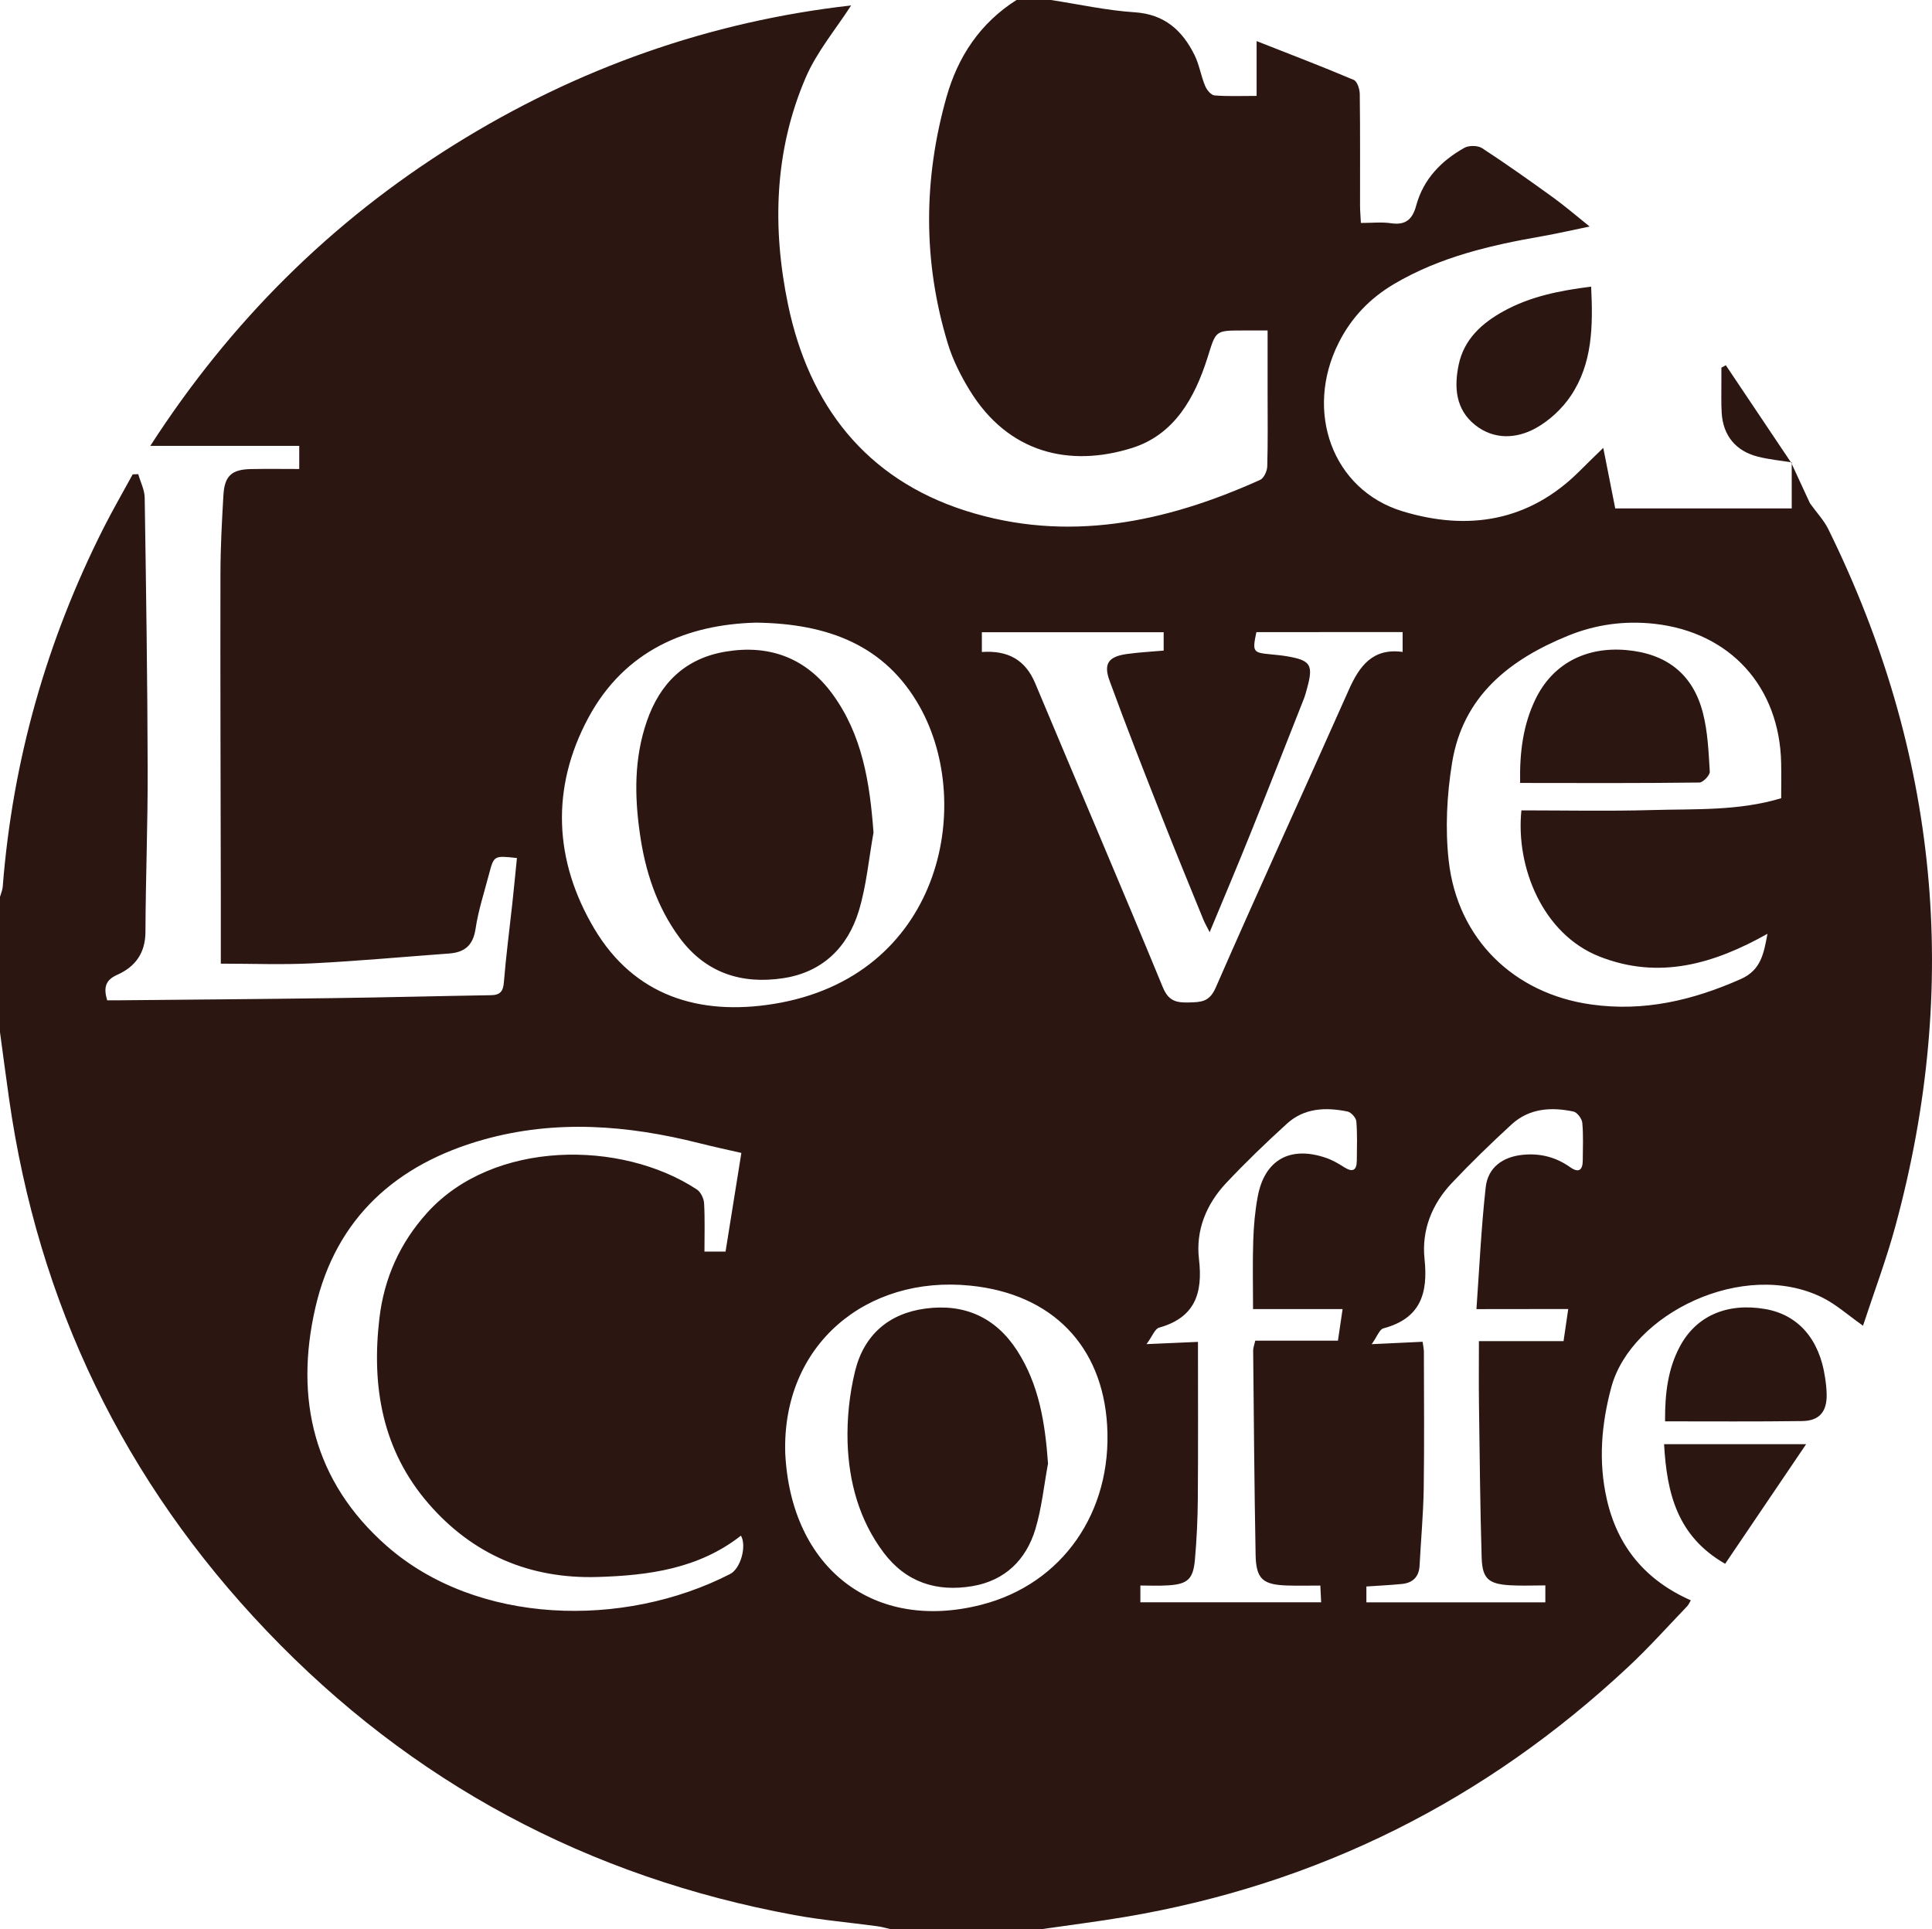 <?xml version="1.0" encoding="iso-8859-1"?>
<!-- Generator: Adobe Illustrator 16.0.0, SVG Export Plug-In . SVG Version: 6.00 Build 0)  -->
<!DOCTYPE svg PUBLIC "-//W3C//DTD SVG 1.1//EN" "http://www.w3.org/Graphics/SVG/1.1/DTD/svg11.dtd">
<svg version="1.1" id="Layer_1" xmlns="http://www.w3.org/2000/svg" xmlns:xlink="http://www.w3.org/1999/xlink" x="0px" y="0px"
	 width="68.78px" height="68.676px" viewBox="-94 118.465 68.78 68.676" style="enable-background:new -94 118.465 68.78 68.676;"
	 xml:space="preserve">
<g id="_x30_5FB_x5F_F_x5F_GR_x5F_01">
	<path style="fill:#2B1612;" d="M-94,155.21c0-1.604,0-3.211,0-4.817c0.033-0.119,0.086-0.237,0.097-0.359
		c0.352-4.5,1.562-8.758,3.595-12.783c0.326-0.643,0.688-1.268,1.032-1.9c0.065-0.002,0.133-0.004,0.198-0.006
		c0.079,0.281,0.227,0.561,0.229,0.842c0.05,3.228,0.098,6.455,0.106,9.685c0.006,1.922-0.071,3.844-0.079,5.766
		c-0.003,0.757-0.363,1.244-1.007,1.53c-0.445,0.198-0.479,0.484-0.356,0.907c0.136,0,0.245,0,0.354,0
		c2.555-0.025,5.108-0.043,7.663-0.078c1.882-0.024,3.765-0.074,5.646-0.104c0.329-0.005,0.436-0.136,0.461-0.468
		c0.075-0.929,0.197-1.854,0.298-2.78c0.06-0.545,0.11-1.093,0.166-1.635c-0.816-0.09-0.819-0.091-0.994,0.573
		c-0.169,0.647-0.382,1.293-0.48,1.953c-0.09,0.592-0.396,0.833-0.944,0.873c-1.616,0.118-3.229,0.268-4.848,0.349
		c-1.073,0.055-2.151,0.012-3.276,0.012c0-0.865,0.001-1.607,0-2.35c-0.006-3.846-0.021-7.691-0.013-11.538
		c0.001-0.932,0.052-1.864,0.106-2.795c0.041-0.688,0.299-0.914,0.996-0.924c0.571-0.011,1.145-0.002,1.703-0.002
		c0-0.316,0-0.552,0-0.824c-1.773,0-3.506,0-5.302,0c2.851-4.42,6.434-7.981,10.823-10.721c4.372-2.728,9.111-4.39,14.126-4.957
		c-0.55,0.854-1.224,1.653-1.617,2.569c-1.12,2.604-1.195,5.353-0.629,8.078c0.742,3.574,2.761,6.204,6.319,7.34
		c3.622,1.155,7.116,0.422,10.489-1.098c0.134-0.061,0.249-0.314,0.253-0.482c0.025-0.875,0.012-1.754,0.012-2.631
		c0-0.722,0-1.442,0-2.205c-0.352,0-0.629,0-0.904,0c-0.979,0-0.934,0.015-1.235,0.967c-0.453,1.428-1.177,2.742-2.691,3.217
		c-2.224,0.697-4.407,0.181-5.777-2.057c-0.318-0.52-0.603-1.084-0.778-1.664c-0.888-2.914-0.871-5.846-0.047-8.77
		c0.408-1.445,1.2-2.638,2.492-3.457c0.411,0,0.82,0,1.23,0c0.99,0.151,1.977,0.371,2.972,0.436
		c1.067,0.068,1.701,0.644,2.136,1.521c0.171,0.346,0.229,0.745,0.38,1.105c0.057,0.139,0.21,0.324,0.333,0.334
		c0.474,0.039,0.954,0.017,1.498,0.017c0-0.657,0-1.241,0-1.951c1.224,0.482,2.351,0.913,3.459,1.382
		c0.123,0.053,0.211,0.328,0.213,0.5c0.018,1.325,0.008,2.65,0.01,3.978c0.001,0.194,0.02,0.394,0.03,0.614
		c0.404,0,0.745-0.039,1.073,0.01c0.529,0.079,0.768-0.146,0.899-0.639c0.256-0.934,0.891-1.584,1.711-2.045
		c0.165-0.092,0.481-0.088,0.637,0.014c0.857,0.56,1.694,1.154,2.526,1.755c0.412,0.297,0.798,0.632,1.298,1.032
		c-0.657,0.136-1.164,0.253-1.677,0.343c-1.843,0.321-3.65,0.737-5.289,1.705c-0.86,0.509-1.518,1.196-1.966,2.086
		c-1.235,2.446-0.226,5.244,2.269,6.003c2.333,0.709,4.506,0.368,6.308-1.434c0.256-0.258,0.518-0.508,0.84-0.823
		c0.157,0.795,0.293,1.479,0.426,2.155c2.101,0,4.145,0,6.283,0c0-0.565,0-1.102,0-1.638l-0.017,0.015
		c0.233,0.506,0.468,1.012,0.667,1.441c0.246,0.342,0.498,0.607,0.652,0.92c3.921,7.961,4.718,16.23,2.394,24.793
		c-0.327,1.207-0.771,2.385-1.158,3.563c-0.542-0.382-0.963-0.763-1.453-1.005c-2.802-1.381-6.804,0.585-7.508,3.197
		c-0.355,1.32-0.464,2.64-0.162,3.979c0.382,1.698,1.385,2.896,2.993,3.606c-0.055,0.09-0.081,0.16-0.131,0.211
		c-0.697,0.726-1.369,1.479-2.104,2.164c-5.08,4.75-11.042,7.738-17.907,8.896c-0.985,0.166-1.979,0.29-2.969,0.434
		c-1.793,0-3.586,0-5.378,0c-0.159-0.035-0.316-0.084-0.479-0.104c-0.979-0.133-1.968-0.217-2.938-0.396
		c-7.348-1.351-13.634-4.711-18.788-10.11c-5.083-5.326-8.142-11.662-9.179-18.961C-93.79,156.782-93.894,155.996-94,155.21z
		 M-67.085,140.63c-2.452,0.065-4.667,0.976-5.964,3.377c-1.354,2.509-1.227,5.109,0.208,7.521c1.422,2.391,3.734,3.102,6.38,2.676
		c5.941-0.956,7.188-7.061,5.199-10.59C-62.485,141.441-64.512,140.663-67.085,140.63z M-31.077,151.707
		c-1.915,1.075-3.866,1.646-5.987,0.807c-2.016-0.798-2.982-3.185-2.773-5.201c1.539,0,3.087,0.033,4.632-0.011
		c1.535-0.045,3.09,0.039,4.616-0.421c0-0.433,0.008-0.843-0.001-1.251c-0.055-2.719-1.814-4.66-4.515-4.959
		c-1.056-0.116-2.085,0.022-3.073,0.425c-2.097,0.854-3.746,2.16-4.128,4.526c-0.186,1.146-0.248,2.349-0.118,3.497
		c0.317,2.777,2.319,4.72,5.072,5.104c1.871,0.264,3.618-0.147,5.327-0.906C-31.299,152.994-31.208,152.396-31.077,151.707z
		 M-67.622,173.132c-1.506,1.181-3.291,1.419-5.116,1.472c-2.399,0.069-4.427-0.795-5.999-2.604
		c-1.653-1.902-2.042-4.176-1.756-6.605c0.168-1.428,0.729-2.682,1.701-3.758c2.35-2.6,6.911-2.6,9.604-0.826
		c0.137,0.092,0.245,0.32,0.254,0.49c0.032,0.57,0.013,1.143,0.013,1.719c0.356,0,0.57,0,0.751,0
		c0.189-1.188,0.373-2.336,0.563-3.512c-0.484-0.111-0.992-0.22-1.497-0.347c-2.554-0.646-5.12-0.847-7.686-0.126
		c-3.092,0.867-5.243,2.783-5.979,5.964c-0.756,3.265-0.058,6.218,2.533,8.497c3.211,2.824,8.433,2.947,12.229,1.002
		C-67.633,174.307-67.41,173.499-67.622,173.132z M-49.272,140.968c-0.148,0.701-0.126,0.732,0.516,0.791
		c0.186,0.019,0.371,0.035,0.555,0.066c0.868,0.146,0.966,0.303,0.729,1.159c-0.034,0.125-0.067,0.252-0.116,0.373
		c-0.636,1.611-1.268,3.224-1.915,4.83c-0.455,1.131-0.932,2.256-1.433,3.463c-0.106-0.213-0.18-0.338-0.233-0.471
		c-0.491-1.209-0.99-2.414-1.466-3.627c-0.635-1.611-1.269-3.225-1.863-4.851c-0.226-0.614-0.037-0.862,0.613-0.954
		c0.436-0.061,0.876-0.082,1.312-0.122c0-0.237,0-0.437,0-0.653c-2.178,0-4.325,0-6.472,0c0,0.254,0,0.465,0,0.703
		c0.923-0.063,1.547,0.271,1.9,1.117c1.51,3.609,3.054,7.205,4.543,10.821c0.208,0.503,0.495,0.548,0.931,0.538
		c0.42-0.012,0.724-0.01,0.948-0.521c1.552-3.549,3.169-7.07,4.743-10.611c0.378-0.85,0.854-1.492,1.914-1.346
		c0-0.27,0-0.482,0-0.707C-45.813,140.968-47.524,140.968-49.272,140.968z M-66.045,170.2c0.203,4.098,3.154,6.375,6.986,5.391
		c2.874-0.735,4.662-3.295,4.473-6.396c-0.171-2.803-1.941-4.668-4.87-4.963C-63.147,163.857-66.164,166.327-66.045,170.2z
		 M-41.438,165.068c0.104-1.459,0.17-2.903,0.33-4.34c0.079-0.705,0.609-1.082,1.317-1.153c0.621-0.063,1.183,0.082,1.691,0.442
		c0.303,0.213,0.445,0.104,0.447-0.244c0.002-0.446,0.025-0.896-0.017-1.34c-0.015-0.146-0.183-0.371-0.314-0.398
		c-0.796-0.169-1.579-0.118-2.21,0.464c-0.727,0.668-1.436,1.356-2.113,2.072c-0.715,0.752-1.088,1.69-0.979,2.711
		c0.132,1.239-0.151,2.122-1.466,2.471c-0.137,0.036-0.217,0.285-0.416,0.563c0.731-0.033,1.265-0.06,1.813-0.086
		c0.019,0.145,0.046,0.252,0.046,0.361c0.002,1.623,0.018,3.247-0.006,4.871c-0.015,0.912-0.1,1.822-0.147,2.734
		c-0.021,0.402-0.241,0.617-0.627,0.656c-0.423,0.041-0.848,0.062-1.267,0.09c0,0.22,0,0.412,0,0.564c2.144,0,4.245,0,6.371,0
		c0-0.21,0-0.382,0-0.603c-0.447,0-0.856,0.02-1.264-0.005c-0.752-0.045-0.979-0.231-1.003-0.975
		c-0.056-1.828-0.069-3.656-0.096-5.482c-0.01-0.725-0.002-1.448-0.002-2.233c1.029,0,2.008,0,3.013,0
		c0.062-0.414,0.112-0.771,0.167-1.144C-39.249,165.068-40.251,165.068-41.438,165.068z M-49.391,165.066
		c0-0.84-0.02-1.642,0.007-2.44c0.017-0.521,0.063-1.044,0.158-1.555c0.241-1.314,1.151-1.828,2.431-1.388
		c0.227,0.077,0.439,0.2,0.643,0.33c0.305,0.194,0.451,0.123,0.455-0.233c0.004-0.468,0.021-0.935-0.017-1.397
		c-0.011-0.128-0.185-0.322-0.313-0.349c-0.776-0.16-1.546-0.129-2.163,0.437c-0.743,0.676-1.469,1.375-2.156,2.106
		c-0.708,0.751-1.091,1.685-0.97,2.711c0.143,1.216-0.142,2.082-1.421,2.44c-0.149,0.041-0.236,0.301-0.446,0.586
		c0.738-0.032,1.269-0.057,1.831-0.08c0,1.896,0.009,3.738-0.005,5.582c-0.005,0.726-0.04,1.453-0.104,2.178
		c-0.062,0.691-0.264,0.865-0.954,0.908c-0.33,0.021-0.662,0.005-0.987,0.005c0,0.258,0,0.45,0,0.598c2.156,0,4.273,0,6.436,0
		c-0.012-0.223-0.021-0.396-0.03-0.596c-0.433,0-0.805,0.01-1.177-0.002c-0.873-0.028-1.109-0.229-1.127-1.093
		c-0.045-2.424-0.063-4.849-0.087-7.271c-0.001-0.104,0.043-0.206,0.074-0.352c0.983,0,1.947,0,2.944,0
		c0.059-0.396,0.11-0.752,0.166-1.125C-47.289,165.066-48.306,165.066-49.391,165.066z M-29.84,169.053
		c0.616-0.009,0.883-0.338,0.87-0.958c-0.004-0.204-0.028-0.409-0.06-0.61c-0.201-1.356-0.964-2.221-2.128-2.42
		c-1.357-0.234-2.462,0.242-3.045,1.346c-0.417,0.79-0.527,1.65-0.52,2.652C-33.071,169.063-31.454,169.075-29.84,169.053z
		 M-40.47,129.542c-0.776,0.428-1.41,1-1.6,1.906c-0.168,0.8-0.111,1.592,0.584,2.145c0.669,0.533,1.465,0.496,2.16,0.114
		c0.483-0.268,0.937-0.689,1.245-1.148c0.775-1.151,0.796-2.48,0.726-3.89C-38.491,128.811-39.524,129.021-40.47,129.542z
		 M-32.584,174.134c0.955-1.411,1.89-2.79,2.883-4.258c-1.762,0-3.37,0-5.057,0C-34.66,171.637-34.284,173.158-32.584,174.134z
		 M-30.232,134.938c-0.776-1.156-1.554-2.313-2.328-3.471c-0.052,0.029-0.105,0.061-0.158,0.088c0,0.165-0.001,0.331,0,0.495
		c0.003,0.373-0.012,0.746,0.011,1.117c0.049,0.801,0.5,1.354,1.286,1.554c0.396,0.101,0.804,0.139,1.207,0.203
		C-30.215,134.924-30.231,134.938-30.232,134.938z M-64.375,143.157c-0.938-1.276-2.245-1.753-3.786-1.496
		c-1.438,0.237-2.345,1.119-2.814,2.487c-0.45,1.308-0.438,2.641-0.247,3.979c0.188,1.342,0.599,2.613,1.415,3.72
		c0.929,1.26,2.221,1.668,3.704,1.438c1.382-0.213,2.285-1.097,2.679-2.401c0.271-0.896,0.354-1.853,0.521-2.781
		C-63.034,146.32-63.301,144.618-64.375,143.157z M-33.5,146.322c0.131-0.002,0.378-0.262,0.369-0.389
		c-0.043-0.703-0.071-1.42-0.247-2.098c-0.358-1.383-1.302-2.105-2.731-2.229c-1.45-0.125-2.618,0.5-3.224,1.742
		c-0.439,0.907-0.572,1.877-0.55,2.989C-37.709,146.341-35.604,146.348-33.5,146.322z M-57.794,166.538
		c-0.764-1.179-1.875-1.674-3.259-1.49c-1.319,0.175-2.193,0.952-2.506,2.226c-0.2,0.817-0.291,1.69-0.267,2.533
		c0.045,1.414,0.412,2.766,1.28,3.924c0.797,1.063,1.893,1.414,3.165,1.198c1.156-0.196,1.908-0.932,2.239-2.022
		c0.229-0.758,0.307-1.562,0.452-2.342C-56.793,169.126-57.007,167.755-57.794,166.538z"/>
</g>
<g id="Layer_1_1_">
</g>
</svg>
